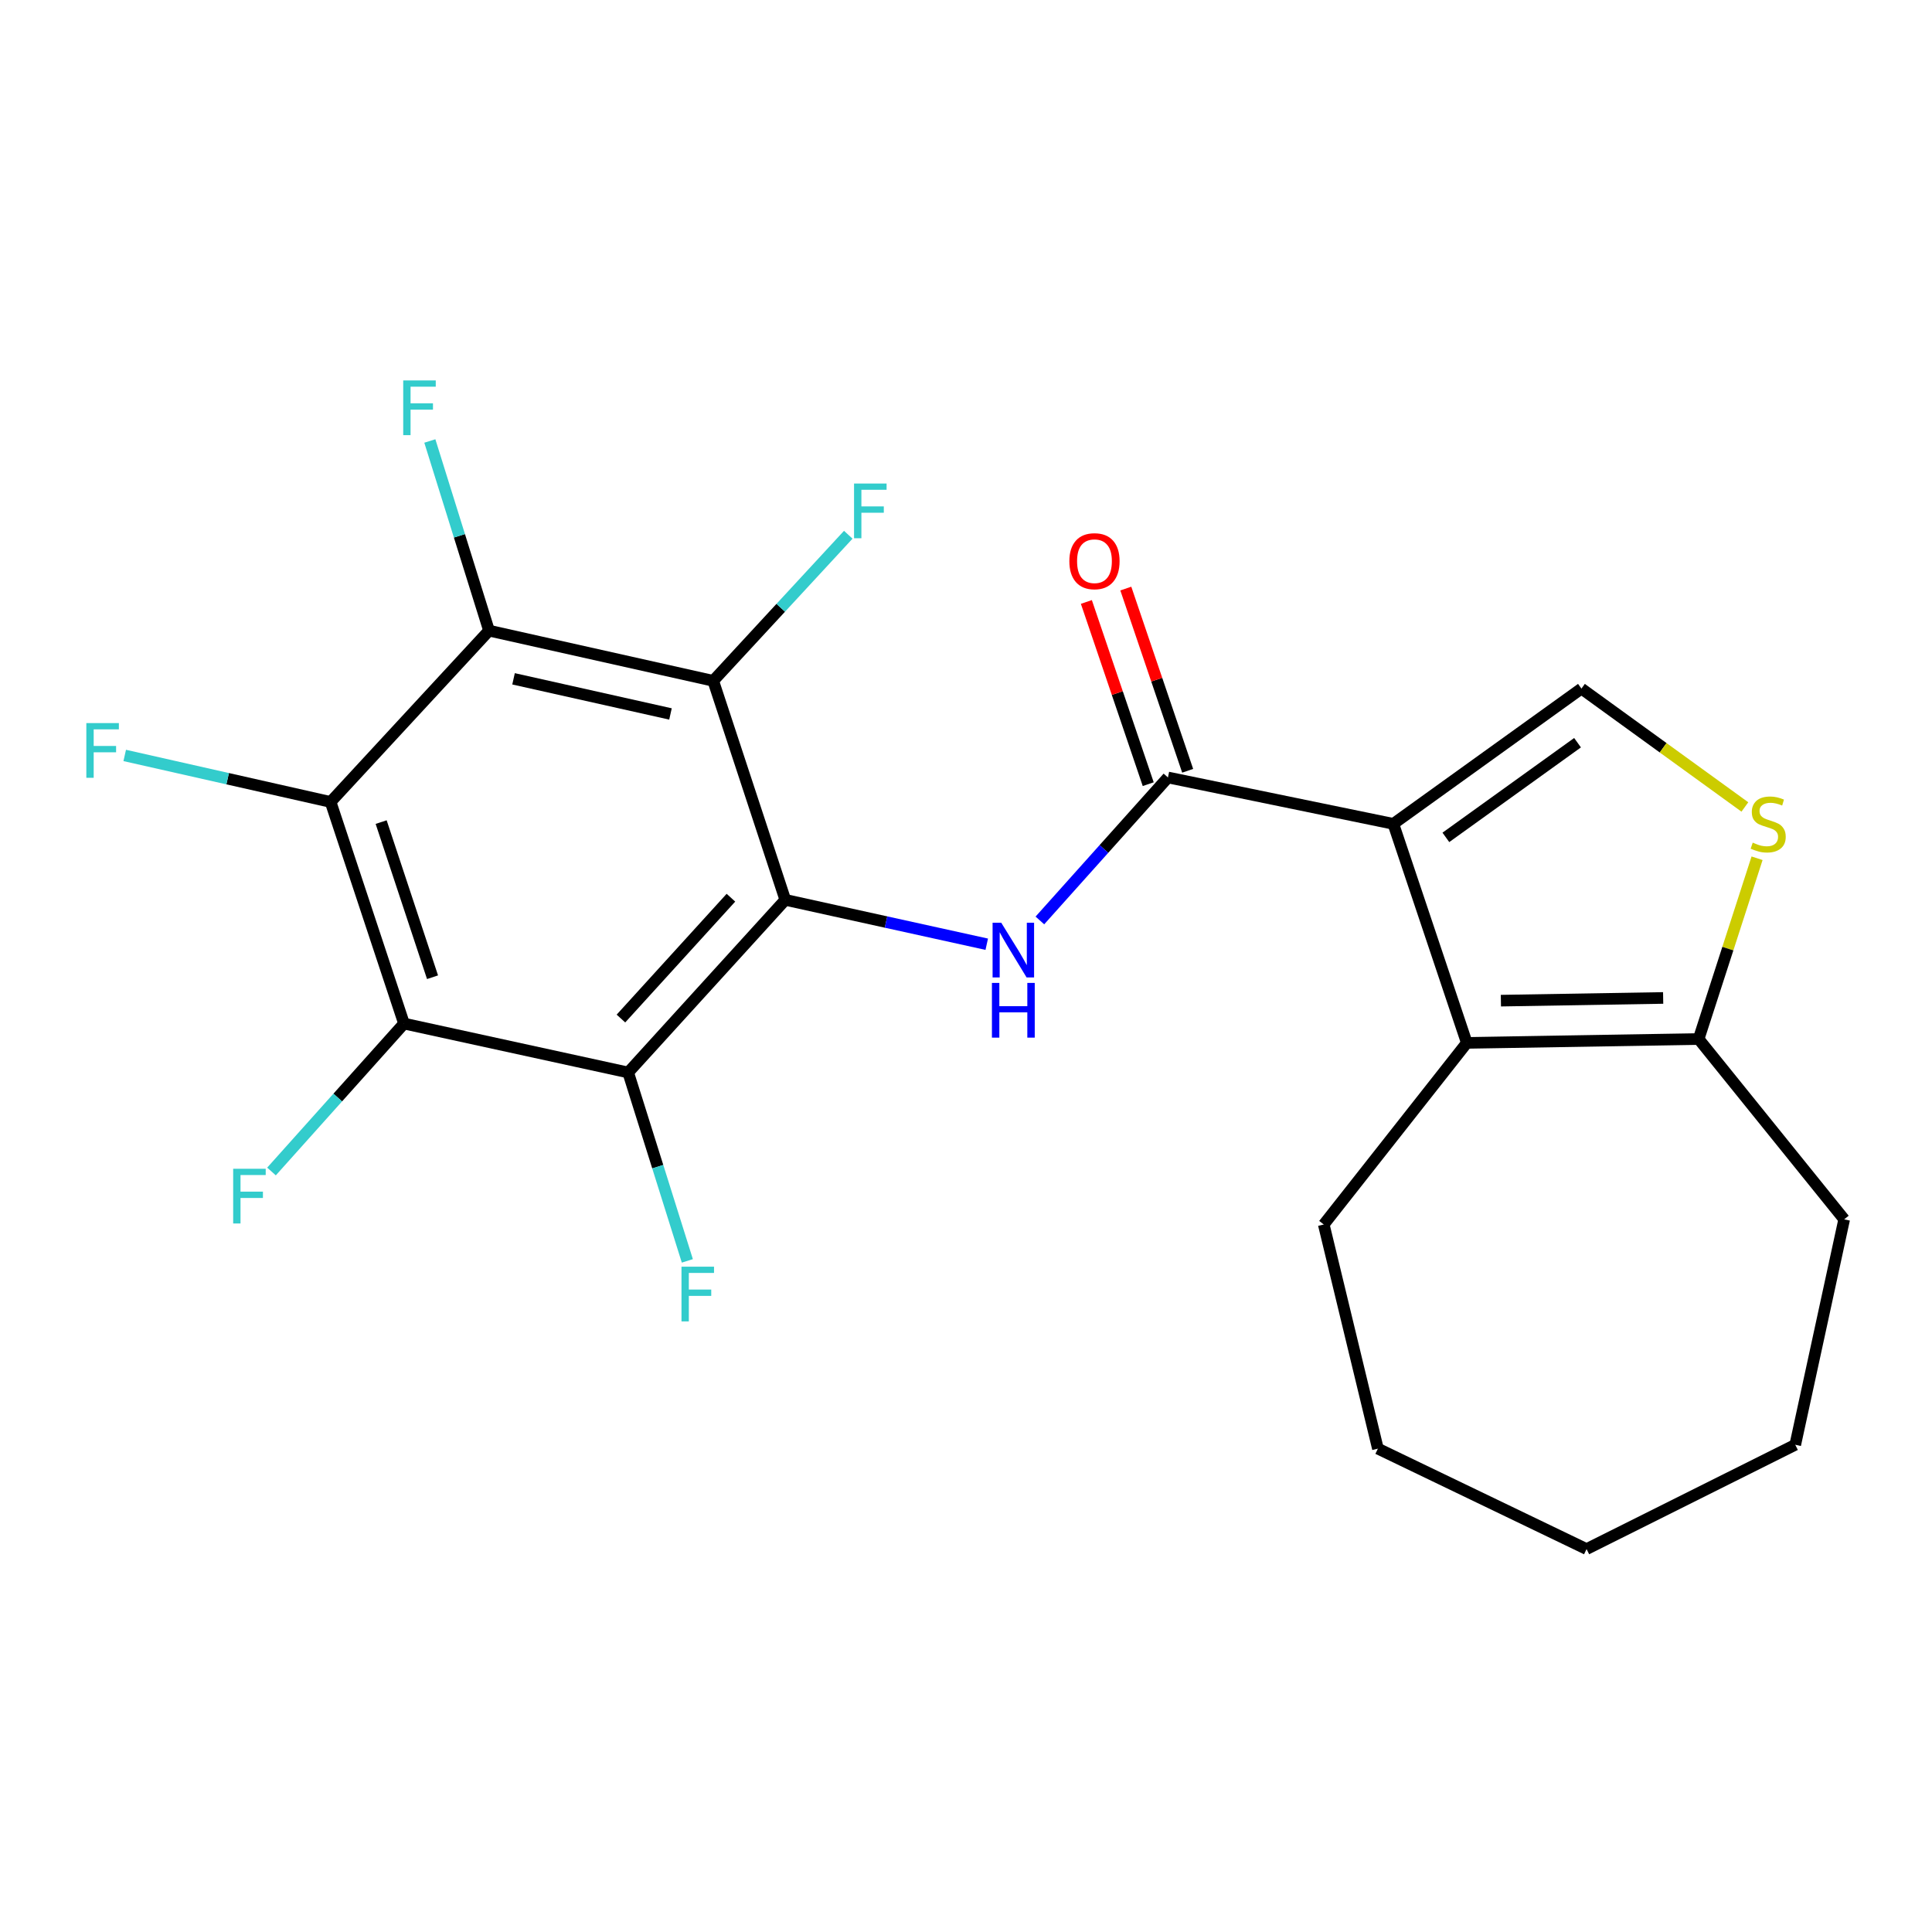 <?xml version='1.0' encoding='iso-8859-1'?>
<svg version='1.1' baseProfile='full'
              xmlns='http://www.w3.org/2000/svg'
                      xmlns:rdkit='http://www.rdkit.org/xml'
                      xmlns:xlink='http://www.w3.org/1999/xlink'
                  xml:space='preserve'
width='1000px' height='1000px' viewBox='0 0 1000 1000'>
<!-- END OF HEADER -->
<rect style='opacity:1.0;fill:#FFFFFF;stroke:none' width='1000' height='1000' x='0' y='0'> </rect>
<path class='bond-3' d='M 721.191,426.423 L 604.526,402.419' style='fill:none;fill-rule:evenodd;stroke:#000000;stroke-width:6px;stroke-linecap:butt;stroke-linejoin:miter;stroke-opacity:1' />
<path class='bond-8' d='M 721.191,426.423 L 759.221,539.795' style='fill:none;fill-rule:evenodd;stroke:#000000;stroke-width:6px;stroke-linecap:butt;stroke-linejoin:miter;stroke-opacity:1' />
<path class='bond-9' d='M 721.191,426.423 L 818.548,356.412' style='fill:none;fill-rule:evenodd;stroke:#000000;stroke-width:6px;stroke-linecap:butt;stroke-linejoin:miter;stroke-opacity:1' />
<path class='bond-9' d='M 748.382,433.426 L 816.532,384.418' style='fill:none;fill-rule:evenodd;stroke:#000000;stroke-width:6px;stroke-linecap:butt;stroke-linejoin:miter;stroke-opacity:1' />
<path class='bond-0' d='M 406.47,465.759 L 458.605,477.245' style='fill:none;fill-rule:evenodd;stroke:#000000;stroke-width:6px;stroke-linecap:butt;stroke-linejoin:miter;stroke-opacity:1' />
<path class='bond-0' d='M 458.605,477.245 L 510.739,488.731' style='fill:none;fill-rule:evenodd;stroke:#0000FF;stroke-width:6px;stroke-linecap:butt;stroke-linejoin:miter;stroke-opacity:1' />
<path class='bond-1' d='M 406.47,465.759 L 325.14,555.114' style='fill:none;fill-rule:evenodd;stroke:#000000;stroke-width:6px;stroke-linecap:butt;stroke-linejoin:miter;stroke-opacity:1' />
<path class='bond-1' d='M 378.326,464.649 L 321.395,527.198' style='fill:none;fill-rule:evenodd;stroke:#000000;stroke-width:6px;stroke-linecap:butt;stroke-linejoin:miter;stroke-opacity:1' />
<path class='bond-2' d='M 406.47,465.759 L 369.159,352.399' style='fill:none;fill-rule:evenodd;stroke:#000000;stroke-width:6px;stroke-linecap:butt;stroke-linejoin:miter;stroke-opacity:1' />
<path class='bond-5' d='M 325.14,555.114 L 209.109,529.793' style='fill:none;fill-rule:evenodd;stroke:#000000;stroke-width:6px;stroke-linecap:butt;stroke-linejoin:miter;stroke-opacity:1' />
<path class='bond-14' d='M 325.14,555.114 L 340.453,603.87' style='fill:none;fill-rule:evenodd;stroke:#000000;stroke-width:6px;stroke-linecap:butt;stroke-linejoin:miter;stroke-opacity:1' />
<path class='bond-14' d='M 340.453,603.87 L 355.766,652.626' style='fill:none;fill-rule:evenodd;stroke:#33CCCC;stroke-width:6px;stroke-linecap:butt;stroke-linejoin:miter;stroke-opacity:1' />
<path class='bond-4' d='M 369.159,352.399 L 253.116,326.419' style='fill:none;fill-rule:evenodd;stroke:#000000;stroke-width:6px;stroke-linecap:butt;stroke-linejoin:miter;stroke-opacity:1' />
<path class='bond-4' d='M 347.042,369.542 L 265.812,351.356' style='fill:none;fill-rule:evenodd;stroke:#000000;stroke-width:6px;stroke-linecap:butt;stroke-linejoin:miter;stroke-opacity:1' />
<path class='bond-13' d='M 369.159,352.399 L 404.111,314.59' style='fill:none;fill-rule:evenodd;stroke:#000000;stroke-width:6px;stroke-linecap:butt;stroke-linejoin:miter;stroke-opacity:1' />
<path class='bond-13' d='M 404.111,314.59 L 439.062,276.781' style='fill:none;fill-rule:evenodd;stroke:#33CCCC;stroke-width:6px;stroke-linecap:butt;stroke-linejoin:miter;stroke-opacity:1' />
<path class='bond-7' d='M 604.526,402.419 L 571.383,439.422' style='fill:none;fill-rule:evenodd;stroke:#000000;stroke-width:6px;stroke-linecap:butt;stroke-linejoin:miter;stroke-opacity:1' />
<path class='bond-7' d='M 571.383,439.422 L 538.24,476.425' style='fill:none;fill-rule:evenodd;stroke:#0000FF;stroke-width:6px;stroke-linecap:butt;stroke-linejoin:miter;stroke-opacity:1' />
<path class='bond-12' d='M 614.734,398.954 L 598.726,351.798' style='fill:none;fill-rule:evenodd;stroke:#000000;stroke-width:6px;stroke-linecap:butt;stroke-linejoin:miter;stroke-opacity:1' />
<path class='bond-12' d='M 598.726,351.798 L 582.718,304.642' style='fill:none;fill-rule:evenodd;stroke:#FF0000;stroke-width:6px;stroke-linecap:butt;stroke-linejoin:miter;stroke-opacity:1' />
<path class='bond-12' d='M 594.318,405.885 L 578.31,358.729' style='fill:none;fill-rule:evenodd;stroke:#000000;stroke-width:6px;stroke-linecap:butt;stroke-linejoin:miter;stroke-opacity:1' />
<path class='bond-12' d='M 578.31,358.729 L 562.302,311.573' style='fill:none;fill-rule:evenodd;stroke:#FF0000;stroke-width:6px;stroke-linecap:butt;stroke-linejoin:miter;stroke-opacity:1' />
<path class='bond-6' d='M 253.116,326.419 L 171.115,415.092' style='fill:none;fill-rule:evenodd;stroke:#000000;stroke-width:6px;stroke-linecap:butt;stroke-linejoin:miter;stroke-opacity:1' />
<path class='bond-17' d='M 253.116,326.419 L 237.8,277.336' style='fill:none;fill-rule:evenodd;stroke:#000000;stroke-width:6px;stroke-linecap:butt;stroke-linejoin:miter;stroke-opacity:1' />
<path class='bond-17' d='M 237.8,277.336 L 222.484,228.252' style='fill:none;fill-rule:evenodd;stroke:#33CCCC;stroke-width:6px;stroke-linecap:butt;stroke-linejoin:miter;stroke-opacity:1' />
<path class='bond-15' d='M 209.109,529.793 L 174.818,568.079' style='fill:none;fill-rule:evenodd;stroke:#000000;stroke-width:6px;stroke-linecap:butt;stroke-linejoin:miter;stroke-opacity:1' />
<path class='bond-15' d='M 174.818,568.079 L 140.526,606.365' style='fill:none;fill-rule:evenodd;stroke:#33CCCC;stroke-width:6px;stroke-linecap:butt;stroke-linejoin:miter;stroke-opacity:1' />
<path class='bond-25' d='M 209.109,529.793 L 171.115,415.092' style='fill:none;fill-rule:evenodd;stroke:#000000;stroke-width:6px;stroke-linecap:butt;stroke-linejoin:miter;stroke-opacity:1' />
<path class='bond-25' d='M 223.877,505.808 L 197.281,425.518' style='fill:none;fill-rule:evenodd;stroke:#000000;stroke-width:6px;stroke-linecap:butt;stroke-linejoin:miter;stroke-opacity:1' />
<path class='bond-16' d='M 171.115,415.092 L 117.834,403.053' style='fill:none;fill-rule:evenodd;stroke:#000000;stroke-width:6px;stroke-linecap:butt;stroke-linejoin:miter;stroke-opacity:1' />
<path class='bond-16' d='M 117.834,403.053 L 64.553,391.015' style='fill:none;fill-rule:evenodd;stroke:#33CCCC;stroke-width:6px;stroke-linecap:butt;stroke-linejoin:miter;stroke-opacity:1' />
<path class='bond-11' d='M 759.221,539.795 L 879.204,537.794' style='fill:none;fill-rule:evenodd;stroke:#000000;stroke-width:6px;stroke-linecap:butt;stroke-linejoin:miter;stroke-opacity:1' />
<path class='bond-11' d='M 776.859,517.937 L 860.847,516.537' style='fill:none;fill-rule:evenodd;stroke:#000000;stroke-width:6px;stroke-linecap:butt;stroke-linejoin:miter;stroke-opacity:1' />
<path class='bond-18' d='M 759.221,539.795 L 685.173,633.798' style='fill:none;fill-rule:evenodd;stroke:#000000;stroke-width:6px;stroke-linecap:butt;stroke-linejoin:miter;stroke-opacity:1' />
<path class='bond-10' d='M 818.548,356.412 L 860.847,387.049' style='fill:none;fill-rule:evenodd;stroke:#000000;stroke-width:6px;stroke-linecap:butt;stroke-linejoin:miter;stroke-opacity:1' />
<path class='bond-10' d='M 860.847,387.049 L 903.146,417.685' style='fill:none;fill-rule:evenodd;stroke:#CCCC00;stroke-width:6px;stroke-linecap:butt;stroke-linejoin:miter;stroke-opacity:1' />
<path class='bond-23' d='M 909.453,444.229 L 894.329,491.012' style='fill:none;fill-rule:evenodd;stroke:#CCCC00;stroke-width:6px;stroke-linecap:butt;stroke-linejoin:miter;stroke-opacity:1' />
<path class='bond-23' d='M 894.329,491.012 L 879.204,537.794' style='fill:none;fill-rule:evenodd;stroke:#000000;stroke-width:6px;stroke-linecap:butt;stroke-linejoin:miter;stroke-opacity:1' />
<path class='bond-19' d='M 879.204,537.794 L 954.545,631.138' style='fill:none;fill-rule:evenodd;stroke:#000000;stroke-width:6px;stroke-linecap:butt;stroke-linejoin:miter;stroke-opacity:1' />
<path class='bond-20' d='M 685.173,633.798 L 713.202,749.816' style='fill:none;fill-rule:evenodd;stroke:#000000;stroke-width:6px;stroke-linecap:butt;stroke-linejoin:miter;stroke-opacity:1' />
<path class='bond-21' d='M 954.545,631.138 L 929.224,747.816' style='fill:none;fill-rule:evenodd;stroke:#000000;stroke-width:6px;stroke-linecap:butt;stroke-linejoin:miter;stroke-opacity:1' />
<path class='bond-22' d='M 713.202,749.816 L 821.207,801.8' style='fill:none;fill-rule:evenodd;stroke:#000000;stroke-width:6px;stroke-linecap:butt;stroke-linejoin:miter;stroke-opacity:1' />
<path class='bond-24' d='M 929.224,747.816 L 821.207,801.8' style='fill:none;fill-rule:evenodd;stroke:#000000;stroke-width:6px;stroke-linecap:butt;stroke-linejoin:miter;stroke-opacity:1' />
<path  class='atom-8' d='M 518.241 477.603
L 527.521 492.603
Q 528.441 494.083, 529.921 496.763
Q 531.401 499.443, 531.481 499.603
L 531.481 477.603
L 535.241 477.603
L 535.241 505.923
L 531.361 505.923
L 521.401 489.523
Q 520.241 487.603, 519.001 485.403
Q 517.801 483.203, 517.441 482.523
L 517.441 505.923
L 513.761 505.923
L 513.761 477.603
L 518.241 477.603
' fill='#0000FF'/>
<path  class='atom-8' d='M 513.421 508.755
L 517.261 508.755
L 517.261 520.795
L 531.741 520.795
L 531.741 508.755
L 535.581 508.755
L 535.581 537.075
L 531.741 537.075
L 531.741 523.995
L 517.261 523.995
L 517.261 537.075
L 513.421 537.075
L 513.421 508.755
' fill='#0000FF'/>
<path  class='atom-11' d='M 907.21 436.143
Q 907.53 436.263, 908.85 436.823
Q 910.17 437.383, 911.61 437.743
Q 913.09 438.063, 914.53 438.063
Q 917.21 438.063, 918.77 436.783
Q 920.33 435.463, 920.33 433.183
Q 920.33 431.623, 919.53 430.663
Q 918.77 429.703, 917.57 429.183
Q 916.37 428.663, 914.37 428.063
Q 911.85 427.303, 910.33 426.583
Q 908.85 425.863, 907.77 424.343
Q 906.73 422.823, 906.73 420.263
Q 906.73 416.703, 909.13 414.503
Q 911.57 412.303, 916.37 412.303
Q 919.65 412.303, 923.37 413.863
L 922.45 416.943
Q 919.05 415.543, 916.49 415.543
Q 913.73 415.543, 912.21 416.703
Q 910.69 417.823, 910.73 419.783
Q 910.73 421.303, 911.49 422.223
Q 912.29 423.143, 913.41 423.663
Q 914.57 424.183, 916.49 424.783
Q 919.05 425.583, 920.57 426.383
Q 922.09 427.183, 923.17 428.823
Q 924.29 430.423, 924.29 433.183
Q 924.29 437.103, 921.65 439.223
Q 919.05 441.303, 914.69 441.303
Q 912.17 441.303, 910.25 440.743
Q 908.37 440.223, 906.13 439.303
L 907.21 436.143
' fill='#CCCC00'/>
<path  class='atom-13' d='M 553.496 290.47
Q 553.496 283.67, 556.856 279.87
Q 560.216 276.07, 566.496 276.07
Q 572.776 276.07, 576.136 279.87
Q 579.496 283.67, 579.496 290.47
Q 579.496 297.35, 576.096 301.27
Q 572.696 305.15, 566.496 305.15
Q 560.256 305.15, 556.856 301.27
Q 553.496 297.39, 553.496 290.47
M 566.496 301.95
Q 570.816 301.95, 573.136 299.07
Q 575.496 296.15, 575.496 290.47
Q 575.496 284.91, 573.136 282.11
Q 570.816 279.27, 566.496 279.27
Q 562.176 279.27, 559.816 282.07
Q 557.496 284.87, 557.496 290.47
Q 557.496 296.19, 559.816 299.07
Q 562.176 301.95, 566.496 301.95
' fill='#FF0000'/>
<path  class='atom-14' d='M 442.057 250.273
L 458.897 250.273
L 458.897 253.513
L 445.857 253.513
L 445.857 262.113
L 457.457 262.113
L 457.457 265.393
L 445.857 265.393
L 445.857 278.593
L 442.057 278.593
L 442.057 250.273
' fill='#33CCCC'/>
<path  class='atom-15' d='M 352.738 655.631
L 369.578 655.631
L 369.578 658.871
L 356.538 658.871
L 356.538 667.471
L 368.138 667.471
L 368.138 670.751
L 356.538 670.751
L 356.538 683.951
L 352.738 683.951
L 352.738 655.631
' fill='#33CCCC'/>
<path  class='atom-16' d='M 120.689 604.953
L 137.529 604.953
L 137.529 608.193
L 124.489 608.193
L 124.489 616.793
L 136.089 616.793
L 136.089 620.073
L 124.489 620.073
L 124.489 633.273
L 120.689 633.273
L 120.689 604.953
' fill='#33CCCC'/>
<path  class='atom-17' d='M 44.689 374.269
L 61.529 374.269
L 61.529 377.509
L 48.489 377.509
L 48.489 386.109
L 60.089 386.109
L 60.089 389.389
L 48.489 389.389
L 48.489 402.589
L 44.689 402.589
L 44.689 374.269
' fill='#33CCCC'/>
<path  class='atom-18' d='M 208.703 196.912
L 225.543 196.912
L 225.543 200.152
L 212.503 200.152
L 212.503 208.752
L 224.103 208.752
L 224.103 212.032
L 212.503 212.032
L 212.503 225.232
L 208.703 225.232
L 208.703 196.912
' fill='#33CCCC'/>
</svg>
